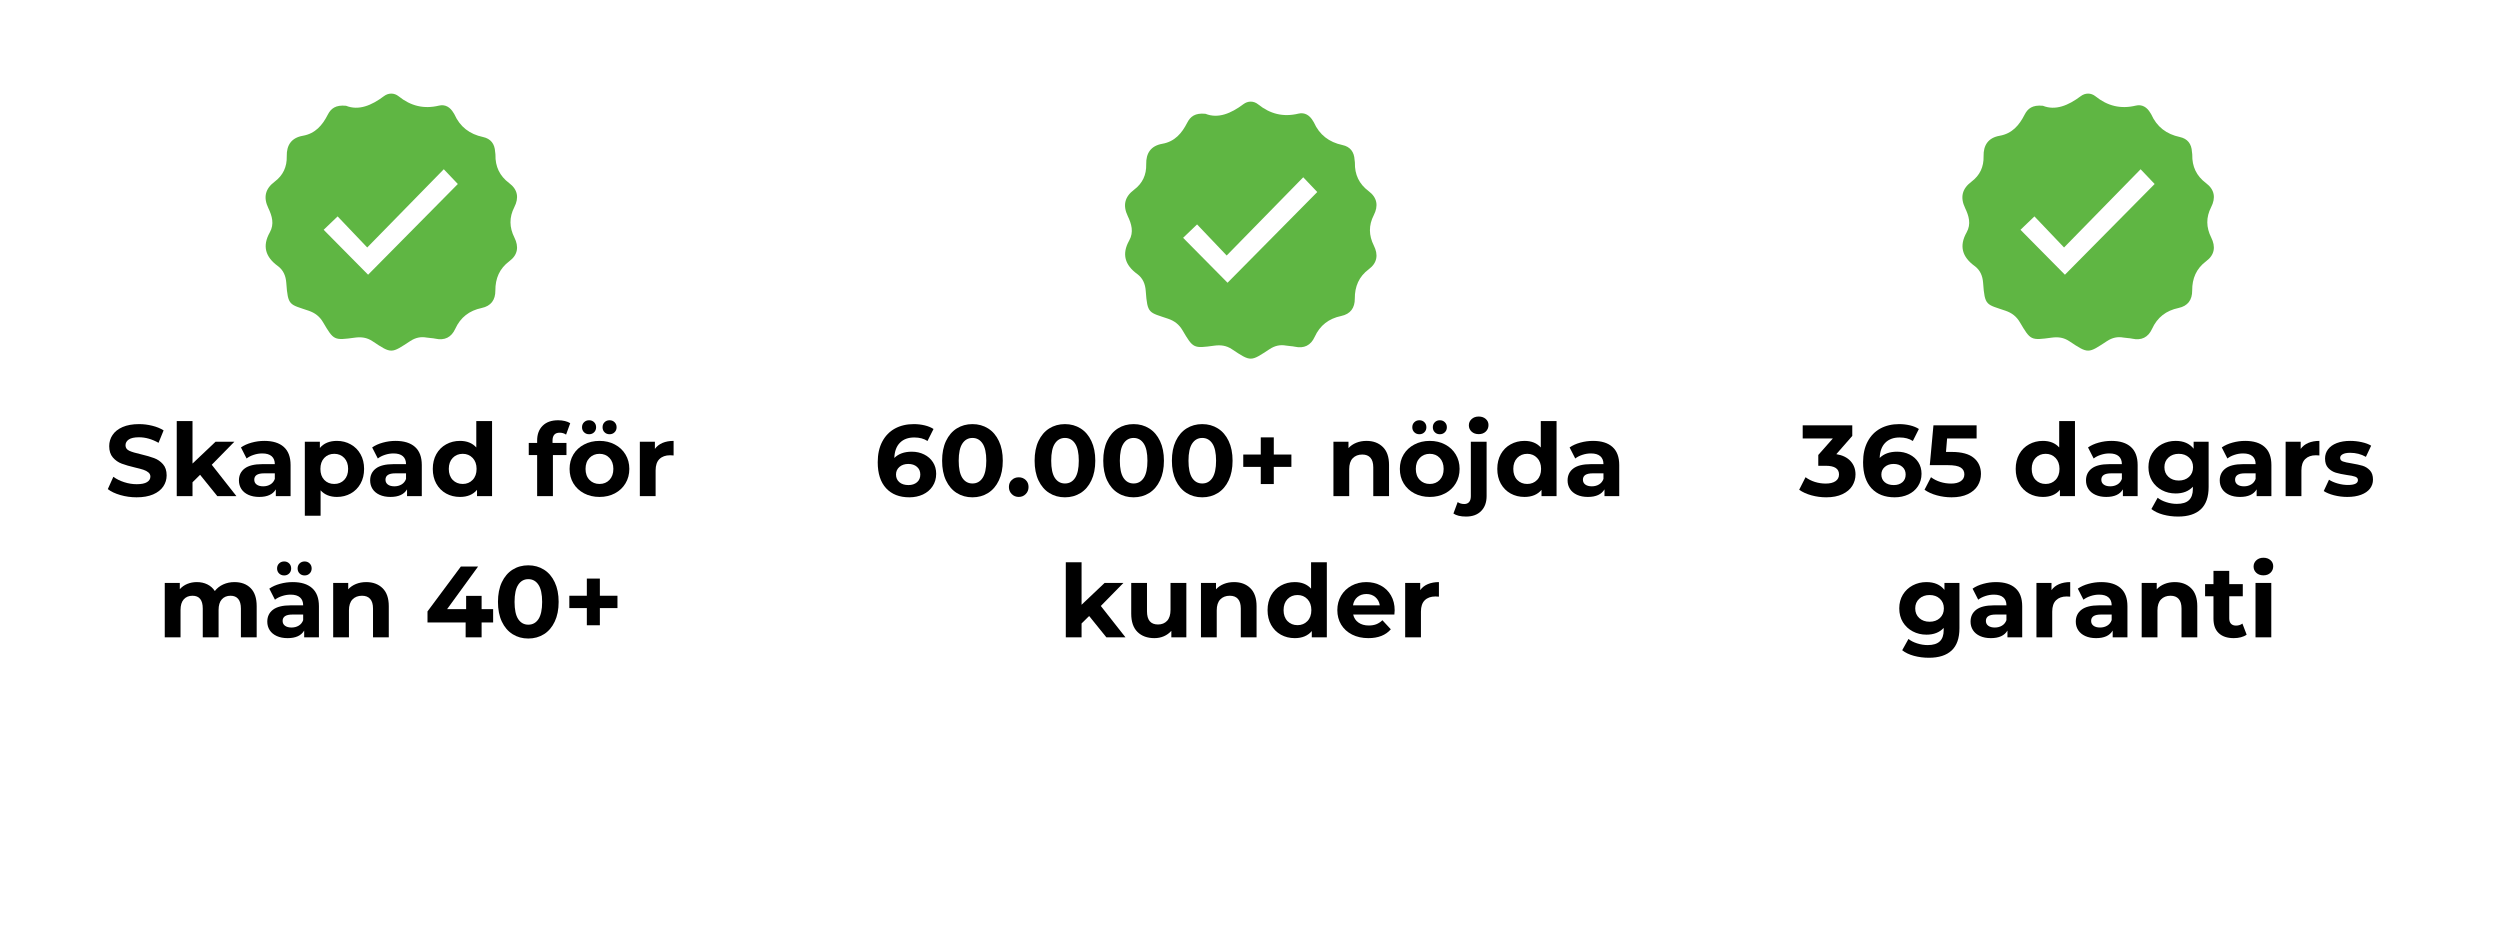 <svg xmlns="http://www.w3.org/2000/svg" xmlns:xlink="http://www.w3.org/1999/xlink" width="1080" zoomAndPan="magnify" viewBox="0 0 810 300" height="400" preserveAspectRatio="xMidYMid meet" version="1.0"><defs><g/><clipPath id="7f6a39cb08"><path d="M 364 32.598 L 446 32.598 L 446 117 L 364 117 Z M 364 32.598 " clip-rule="nonzero"/></clipPath><clipPath id="a9b9c403dc"><path d="M 635 30 L 717.941 30 L 717.941 114 L 635 114 Z M 635 30 " clip-rule="nonzero"/></clipPath></defs><g clip-path="url(#7f6a39cb08)"><path fill="#5fb643" d="M 390.59 36.871 C 394.645 38.512 398.855 36.773 402.859 33.754 C 404.312 32.656 406.176 32.637 407.609 33.789 C 411.523 36.934 415.781 38.004 420.707 36.812 C 422.715 36.328 424.348 37.352 425.395 39.168 C 425.488 39.328 425.617 39.473 425.691 39.645 C 427.504 43.703 430.621 46.07 434.949 46.992 C 437.469 47.527 438.754 49.227 438.883 51.797 C 438.898 52.109 438.996 52.418 438.988 52.727 C 438.898 56.555 440.352 59.621 443.43 61.922 C 446.242 64.023 446.637 66.711 445.102 69.715 C 443.406 73.031 443.473 76.266 445.125 79.57 C 446.594 82.504 446.262 85.168 443.504 87.215 C 440.289 89.605 438.938 92.816 438.957 96.758 C 438.973 99.75 437.566 101.75 434.523 102.387 C 430.539 103.223 427.664 105.402 425.949 109.164 C 424.699 111.898 422.516 113 419.5 112.328 C 418.59 112.125 417.633 112.145 416.711 111.973 C 414.77 111.617 413.059 112.004 411.379 113.102 C 405.215 117.133 405.402 117.324 399.129 113.137 C 397.328 111.938 395.5 111.715 393.43 111.996 C 386.664 112.914 386.609 112.91 383.137 107.02 C 382.016 105.121 380.547 103.984 378.473 103.273 C 372.254 101.141 371.754 101.789 371.219 94.254 C 371.059 91.984 370.27 90.102 368.449 88.773 C 364.469 85.867 363.383 82.328 365.867 77.914 C 367.406 75.184 366.594 72.527 365.398 70.023 C 363.73 66.535 364.391 63.758 367.434 61.477 C 370.184 59.41 371.457 56.66 371.371 53.227 C 371.285 49.609 372.906 47.23 376.582 46.586 C 380.633 45.879 382.918 43.176 384.66 39.758 C 385.676 37.77 387.203 36.523 390.59 36.871 Z M 397.727 91.609 C 407.512 81.715 417.199 71.922 426.797 62.215 C 425.477 60.828 424.031 59.309 422.25 57.438 C 414.051 65.816 405.914 74.133 397.445 82.785 C 394.027 79.195 390.898 75.91 387.852 72.711 C 386.176 74.32 384.703 75.734 383.328 77.051 C 388.117 81.895 392.887 86.719 397.727 91.609 Z M 397.727 91.609 " fill-opacity="1" fill-rule="nonzero"/></g><g fill="#000000" fill-opacity="1"><g transform="translate(283.101, 160.74)"><g><path d="M 12.312 -14.391 C 13.781 -14.391 15.113 -14.094 16.312 -13.5 C 17.52 -12.906 18.473 -12.066 19.172 -10.984 C 19.867 -9.91 20.219 -8.66 20.219 -7.234 C 20.219 -5.711 19.832 -4.367 19.062 -3.203 C 18.301 -2.047 17.258 -1.156 15.938 -0.531 C 14.613 0.082 13.145 0.391 11.531 0.391 C 8.32 0.391 5.812 -0.586 4 -2.547 C 2.188 -4.516 1.281 -7.32 1.281 -10.969 C 1.281 -13.57 1.77 -15.801 2.75 -17.656 C 3.738 -19.52 5.109 -20.93 6.859 -21.891 C 8.617 -22.848 10.656 -23.328 12.969 -23.328 C 14.195 -23.328 15.375 -23.191 16.5 -22.922 C 17.625 -22.648 18.578 -22.258 19.359 -21.75 L 17.406 -17.859 C 16.258 -18.617 14.828 -19 13.109 -19 C 11.16 -19 9.617 -18.43 8.484 -17.297 C 7.348 -16.16 6.738 -14.516 6.656 -12.359 C 8.008 -13.711 9.895 -14.391 12.312 -14.391 Z M 11.234 -3.578 C 12.367 -3.578 13.289 -3.879 14 -4.484 C 14.719 -5.098 15.078 -5.93 15.078 -6.984 C 15.078 -8.023 14.719 -8.859 14 -9.484 C 13.289 -10.109 12.348 -10.422 11.172 -10.422 C 10.016 -10.422 9.062 -10.098 8.312 -9.453 C 7.57 -8.805 7.203 -7.984 7.203 -6.984 C 7.203 -5.973 7.562 -5.148 8.281 -4.516 C 9.008 -3.891 9.992 -3.578 11.234 -3.578 Z M 11.234 -3.578 "/></g></g></g><g fill="#000000" fill-opacity="1"><g transform="translate(303.965, 160.74)"><g><path d="M 11.109 0.391 C 9.203 0.391 7.504 -0.078 6.016 -1.016 C 4.535 -1.953 3.375 -3.312 2.531 -5.094 C 1.695 -6.875 1.281 -9 1.281 -11.469 C 1.281 -13.938 1.695 -16.062 2.531 -17.844 C 3.375 -19.625 4.535 -20.984 6.016 -21.922 C 7.504 -22.859 9.203 -23.328 11.109 -23.328 C 13.004 -23.328 14.695 -22.859 16.188 -21.922 C 17.676 -20.984 18.836 -19.625 19.672 -17.844 C 20.516 -16.062 20.938 -13.938 20.938 -11.469 C 20.938 -9 20.516 -6.875 19.672 -5.094 C 18.836 -3.312 17.676 -1.953 16.188 -1.016 C 14.695 -0.078 13.004 0.391 11.109 0.391 Z M 11.109 -4.094 C 12.504 -4.094 13.598 -4.691 14.391 -5.891 C 15.191 -7.098 15.594 -8.957 15.594 -11.469 C 15.594 -13.977 15.191 -15.832 14.391 -17.031 C 13.598 -18.238 12.504 -18.844 11.109 -18.844 C 9.734 -18.844 8.645 -18.238 7.844 -17.031 C 7.051 -15.832 6.656 -13.977 6.656 -11.469 C 6.656 -8.957 7.051 -7.098 7.844 -5.891 C 8.645 -4.691 9.734 -4.094 11.109 -4.094 Z M 11.109 -4.094 "/></g></g></g><g fill="#000000" fill-opacity="1"><g transform="translate(325.779, 160.74)"><g><path d="M 4.297 0.266 C 3.398 0.266 2.645 -0.039 2.031 -0.656 C 1.414 -1.27 1.109 -2.035 1.109 -2.953 C 1.109 -3.891 1.414 -4.645 2.031 -5.219 C 2.645 -5.801 3.398 -6.094 4.297 -6.094 C 5.191 -6.094 5.941 -5.801 6.547 -5.219 C 7.16 -4.645 7.469 -3.891 7.469 -2.953 C 7.469 -2.035 7.16 -1.27 6.547 -0.656 C 5.941 -0.039 5.191 0.266 4.297 0.266 Z M 4.297 0.266 "/></g></g></g><g fill="#000000" fill-opacity="1"><g transform="translate(333.935, 160.74)"><g><path d="M 11.109 0.391 C 9.203 0.391 7.504 -0.078 6.016 -1.016 C 4.535 -1.953 3.375 -3.312 2.531 -5.094 C 1.695 -6.875 1.281 -9 1.281 -11.469 C 1.281 -13.938 1.695 -16.062 2.531 -17.844 C 3.375 -19.625 4.535 -20.984 6.016 -21.922 C 7.504 -22.859 9.203 -23.328 11.109 -23.328 C 13.004 -23.328 14.695 -22.859 16.188 -21.922 C 17.676 -20.984 18.836 -19.625 19.672 -17.844 C 20.516 -16.062 20.938 -13.938 20.938 -11.469 C 20.938 -9 20.516 -6.875 19.672 -5.094 C 18.836 -3.312 17.676 -1.953 16.188 -1.016 C 14.695 -0.078 13.004 0.391 11.109 0.391 Z M 11.109 -4.094 C 12.504 -4.094 13.598 -4.691 14.391 -5.891 C 15.191 -7.098 15.594 -8.957 15.594 -11.469 C 15.594 -13.977 15.191 -15.832 14.391 -17.031 C 13.598 -18.238 12.504 -18.844 11.109 -18.844 C 9.734 -18.844 8.645 -18.238 7.844 -17.031 C 7.051 -15.832 6.656 -13.977 6.656 -11.469 C 6.656 -8.957 7.051 -7.098 7.844 -5.891 C 8.645 -4.691 9.734 -4.094 11.109 -4.094 Z M 11.109 -4.094 "/></g></g></g><g fill="#000000" fill-opacity="1"><g transform="translate(356.175, 160.74)"><g><path d="M 11.109 0.391 C 9.203 0.391 7.504 -0.078 6.016 -1.016 C 4.535 -1.953 3.375 -3.312 2.531 -5.094 C 1.695 -6.875 1.281 -9 1.281 -11.469 C 1.281 -13.938 1.695 -16.062 2.531 -17.844 C 3.375 -19.625 4.535 -20.984 6.016 -21.922 C 7.504 -22.859 9.203 -23.328 11.109 -23.328 C 13.004 -23.328 14.695 -22.859 16.188 -21.922 C 17.676 -20.984 18.836 -19.625 19.672 -17.844 C 20.516 -16.062 20.938 -13.938 20.938 -11.469 C 20.938 -9 20.516 -6.875 19.672 -5.094 C 18.836 -3.312 17.676 -1.953 16.188 -1.016 C 14.695 -0.078 13.004 0.391 11.109 0.391 Z M 11.109 -4.094 C 12.504 -4.094 13.598 -4.691 14.391 -5.891 C 15.191 -7.098 15.594 -8.957 15.594 -11.469 C 15.594 -13.977 15.191 -15.832 14.391 -17.031 C 13.598 -18.238 12.504 -18.844 11.109 -18.844 C 9.734 -18.844 8.645 -18.238 7.844 -17.031 C 7.051 -15.832 6.656 -13.977 6.656 -11.469 C 6.656 -8.957 7.051 -7.098 7.844 -5.891 C 8.645 -4.691 9.734 -4.094 11.109 -4.094 Z M 11.109 -4.094 "/></g></g></g><g fill="#000000" fill-opacity="1"><g transform="translate(378.415, 160.74)"><g><path d="M 11.109 0.391 C 9.203 0.391 7.504 -0.078 6.016 -1.016 C 4.535 -1.953 3.375 -3.312 2.531 -5.094 C 1.695 -6.875 1.281 -9 1.281 -11.469 C 1.281 -13.938 1.695 -16.062 2.531 -17.844 C 3.375 -19.625 4.535 -20.984 6.016 -21.922 C 7.504 -22.859 9.203 -23.328 11.109 -23.328 C 13.004 -23.328 14.695 -22.859 16.188 -21.922 C 17.676 -20.984 18.836 -19.625 19.672 -17.844 C 20.516 -16.062 20.938 -13.938 20.938 -11.469 C 20.938 -9 20.516 -6.875 19.672 -5.094 C 18.836 -3.312 17.676 -1.953 16.188 -1.016 C 14.695 -0.078 13.004 0.391 11.109 0.391 Z M 11.109 -4.094 C 12.504 -4.094 13.598 -4.691 14.391 -5.891 C 15.191 -7.098 15.594 -8.957 15.594 -11.469 C 15.594 -13.977 15.191 -15.832 14.391 -17.031 C 13.598 -18.238 12.504 -18.844 11.109 -18.844 C 9.734 -18.844 8.645 -18.238 7.844 -17.031 C 7.051 -15.832 6.656 -13.977 6.656 -11.469 C 6.656 -8.957 7.051 -7.098 7.844 -5.891 C 8.645 -4.691 9.734 -4.094 11.109 -4.094 Z M 11.109 -4.094 "/></g></g></g><g fill="#000000" fill-opacity="1"><g transform="translate(400.786, 160.74)"><g><path d="M 17.625 -9.469 L 11.922 -9.469 L 11.922 -3.906 L 7.703 -3.906 L 7.703 -9.469 L 2.031 -9.469 L 2.031 -13.469 L 7.703 -13.469 L 7.703 -19.031 L 11.922 -19.031 L 11.922 -13.469 L 17.625 -13.469 Z M 17.625 -9.469 "/></g></g></g><g fill="#000000" fill-opacity="1"><g transform="translate(420.405, 160.74)"><g/></g></g><g fill="#000000" fill-opacity="1"><g transform="translate(429.674, 160.74)"><g><path d="M 13.078 -17.891 C 15.254 -17.891 17.016 -17.234 18.359 -15.922 C 19.703 -14.609 20.375 -12.664 20.375 -10.094 L 20.375 0 L 15.266 0 L 15.266 -9.312 C 15.266 -10.707 14.957 -11.75 14.344 -12.438 C 13.738 -13.125 12.859 -13.469 11.703 -13.469 C 10.41 -13.469 9.379 -13.066 8.609 -12.266 C 7.848 -11.473 7.469 -10.289 7.469 -8.719 L 7.469 0 L 2.359 0 L 2.359 -17.625 L 7.234 -17.625 L 7.234 -15.562 C 7.91 -16.301 8.75 -16.875 9.75 -17.281 C 10.758 -17.688 11.867 -17.891 13.078 -17.891 Z M 13.078 -17.891 "/></g></g></g><g fill="#000000" fill-opacity="1"><g transform="translate(452.504, 160.74)"><g><path d="M 10.75 0.266 C 8.895 0.266 7.227 -0.117 5.75 -0.891 C 4.27 -1.672 3.113 -2.75 2.281 -4.125 C 1.457 -5.5 1.047 -7.062 1.047 -8.812 C 1.047 -10.562 1.457 -12.125 2.281 -13.5 C 3.113 -14.875 4.27 -15.945 5.75 -16.719 C 7.227 -17.5 8.895 -17.891 10.75 -17.891 C 12.602 -17.891 14.258 -17.5 15.719 -16.719 C 17.188 -15.945 18.332 -14.875 19.156 -13.5 C 19.988 -12.125 20.406 -10.562 20.406 -8.812 C 20.406 -7.062 19.988 -5.5 19.156 -4.125 C 18.332 -2.75 17.188 -1.672 15.719 -0.891 C 14.258 -0.117 12.602 0.266 10.75 0.266 Z M 10.75 -3.938 C 12.062 -3.938 13.133 -4.375 13.969 -5.25 C 14.812 -6.133 15.234 -7.32 15.234 -8.812 C 15.234 -10.301 14.812 -11.488 13.969 -12.375 C 13.133 -13.258 12.062 -13.703 10.75 -13.703 C 9.438 -13.703 8.352 -13.258 7.5 -12.375 C 6.645 -11.488 6.219 -10.301 6.219 -8.812 C 6.219 -7.32 6.645 -6.133 7.5 -5.25 C 8.352 -4.375 9.438 -3.938 10.75 -3.938 Z M 7.375 -20.047 C 6.719 -20.047 6.172 -20.258 5.734 -20.688 C 5.297 -21.113 5.078 -21.656 5.078 -22.312 C 5.078 -22.969 5.297 -23.508 5.734 -23.938 C 6.172 -24.363 6.719 -24.578 7.375 -24.578 C 8.031 -24.578 8.57 -24.363 9 -23.938 C 9.426 -23.508 9.641 -22.969 9.641 -22.312 C 9.641 -21.656 9.426 -21.113 9 -20.688 C 8.57 -20.258 8.031 -20.047 7.375 -20.047 Z M 14 -20.047 C 13.344 -20.047 12.801 -20.258 12.375 -20.688 C 11.945 -21.113 11.734 -21.656 11.734 -22.312 C 11.734 -22.969 11.945 -23.508 12.375 -23.938 C 12.801 -24.363 13.344 -24.578 14 -24.578 C 14.656 -24.578 15.195 -24.363 15.625 -23.938 C 16.062 -23.508 16.281 -22.969 16.281 -22.312 C 16.281 -21.656 16.062 -21.113 15.625 -20.688 C 15.195 -20.258 14.656 -20.047 14 -20.047 Z M 14 -20.047 "/></g></g></g><g fill="#000000" fill-opacity="1"><g transform="translate(473.958, 160.74)"><g><path d="M 1.047 6.625 C -0.742 6.625 -2.109 6.297 -3.047 5.641 L -1.672 1.938 C -1.078 2.352 -0.359 2.562 0.484 2.562 C 1.141 2.562 1.656 2.348 2.031 1.922 C 2.406 1.492 2.594 0.852 2.594 0 L 2.594 -17.625 L 7.703 -17.625 L 7.703 -0.031 C 7.703 2.02 7.113 3.641 5.938 4.828 C 4.77 6.023 3.141 6.625 1.047 6.625 Z M 5.141 -20.078 C 4.203 -20.078 3.438 -20.348 2.844 -20.891 C 2.25 -21.441 1.953 -22.125 1.953 -22.938 C 1.953 -23.738 2.25 -24.41 2.844 -24.953 C 3.438 -25.504 4.203 -25.781 5.141 -25.781 C 6.078 -25.781 6.836 -25.52 7.422 -25 C 8.016 -24.477 8.312 -23.82 8.312 -23.031 C 8.312 -22.176 8.016 -21.469 7.422 -20.906 C 6.836 -20.352 6.078 -20.078 5.141 -20.078 Z M 5.141 -20.078 "/></g></g></g><g fill="#000000" fill-opacity="1"><g transform="translate(484.013, 160.74)"><g><path d="M 20.312 -24.312 L 20.312 0 L 15.438 0 L 15.438 -2.031 C 14.164 -0.5 12.328 0.266 9.922 0.266 C 8.266 0.266 6.766 -0.102 5.422 -0.844 C 4.078 -1.594 3.02 -2.656 2.25 -4.031 C 1.488 -5.406 1.109 -7 1.109 -8.812 C 1.109 -10.625 1.488 -12.219 2.25 -13.594 C 3.02 -14.969 4.078 -16.023 5.422 -16.766 C 6.766 -17.516 8.266 -17.891 9.922 -17.891 C 12.172 -17.891 13.93 -17.18 15.203 -15.766 L 15.203 -24.312 Z M 10.812 -3.938 C 12.102 -3.938 13.172 -4.375 14.016 -5.25 C 14.867 -6.133 15.297 -7.32 15.297 -8.812 C 15.297 -10.301 14.867 -11.488 14.016 -12.375 C 13.172 -13.258 12.102 -13.703 10.812 -13.703 C 9.5 -13.703 8.414 -13.258 7.562 -12.375 C 6.719 -11.488 6.297 -10.301 6.297 -8.812 C 6.297 -7.32 6.719 -6.133 7.562 -5.25 C 8.414 -4.375 9.5 -3.938 10.812 -3.938 Z M 10.812 -3.938 "/></g></g></g><g fill="#000000" fill-opacity="1"><g transform="translate(506.679, 160.74)"><g><path d="M 9.469 -17.891 C 12.195 -17.891 14.289 -17.238 15.75 -15.938 C 17.219 -14.633 17.953 -12.676 17.953 -10.062 L 17.953 0 L 13.172 0 L 13.172 -2.188 C 12.211 -0.551 10.422 0.266 7.797 0.266 C 6.441 0.266 5.266 0.035 4.266 -0.422 C 3.273 -0.879 2.52 -1.508 2 -2.312 C 1.477 -3.125 1.219 -4.047 1.219 -5.078 C 1.219 -6.711 1.832 -8 3.062 -8.938 C 4.301 -9.883 6.207 -10.359 8.781 -10.359 L 12.844 -10.359 C 12.844 -11.473 12.504 -12.328 11.828 -12.922 C 11.148 -13.523 10.133 -13.828 8.781 -13.828 C 7.844 -13.828 6.922 -13.676 6.016 -13.375 C 5.109 -13.082 4.336 -12.688 3.703 -12.188 L 1.875 -15.766 C 2.832 -16.441 3.984 -16.961 5.328 -17.328 C 6.672 -17.703 8.051 -17.891 9.469 -17.891 Z M 9.078 -3.172 C 9.953 -3.172 10.727 -3.375 11.406 -3.781 C 12.082 -4.188 12.562 -4.781 12.844 -5.562 L 12.844 -7.375 L 9.344 -7.375 C 7.238 -7.375 6.188 -6.688 6.188 -5.312 C 6.188 -4.656 6.441 -4.133 6.953 -3.75 C 7.473 -3.363 8.18 -3.172 9.078 -3.172 Z M 9.078 -3.172 "/></g></g></g><g fill="#000000" fill-opacity="1"><g transform="translate(342.96, 206.49)"><g><path d="M 9.922 -6.906 L 7.469 -4.484 L 7.469 0 L 2.359 0 L 2.359 -24.312 L 7.469 -24.312 L 7.469 -10.547 L 14.938 -17.625 L 21.031 -17.625 L 13.703 -10.156 L 21.688 0 L 15.5 0 Z M 9.922 -6.906 "/></g></g></g><g fill="#000000" fill-opacity="1"><g transform="translate(364.25, 206.49)"><g><path d="M 20.125 -17.625 L 20.125 0 L 15.266 0 L 15.266 -2.094 C 14.586 -1.332 13.781 -0.75 12.844 -0.344 C 11.906 0.062 10.891 0.266 9.797 0.266 C 7.484 0.266 5.648 -0.398 4.297 -1.734 C 2.941 -3.066 2.266 -5.047 2.266 -7.672 L 2.266 -17.625 L 7.375 -17.625 L 7.375 -8.422 C 7.375 -5.578 8.562 -4.156 10.938 -4.156 C 12.164 -4.156 13.148 -4.551 13.891 -5.344 C 14.629 -6.145 15 -7.332 15 -8.906 L 15 -17.625 Z M 20.125 -17.625 "/></g></g></g><g fill="#000000" fill-opacity="1"><g transform="translate(386.752, 206.49)"><g><path d="M 13.078 -17.891 C 15.254 -17.891 17.016 -17.234 18.359 -15.922 C 19.703 -14.609 20.375 -12.664 20.375 -10.094 L 20.375 0 L 15.266 0 L 15.266 -9.312 C 15.266 -10.707 14.957 -11.75 14.344 -12.438 C 13.738 -13.125 12.859 -13.469 11.703 -13.469 C 10.41 -13.469 9.379 -13.066 8.609 -12.266 C 7.848 -11.473 7.469 -10.289 7.469 -8.719 L 7.469 0 L 2.359 0 L 2.359 -17.625 L 7.234 -17.625 L 7.234 -15.562 C 7.91 -16.301 8.75 -16.875 9.75 -17.281 C 10.758 -17.688 11.867 -17.891 13.078 -17.891 Z M 13.078 -17.891 "/></g></g></g><g fill="#000000" fill-opacity="1"><g transform="translate(409.582, 206.49)"><g><path d="M 20.312 -24.312 L 20.312 0 L 15.438 0 L 15.438 -2.031 C 14.164 -0.5 12.328 0.266 9.922 0.266 C 8.266 0.266 6.766 -0.102 5.422 -0.844 C 4.078 -1.594 3.02 -2.656 2.25 -4.031 C 1.488 -5.406 1.109 -7 1.109 -8.812 C 1.109 -10.625 1.488 -12.219 2.25 -13.594 C 3.02 -14.969 4.078 -16.023 5.422 -16.766 C 6.766 -17.516 8.266 -17.891 9.922 -17.891 C 12.172 -17.891 13.93 -17.18 15.203 -15.766 L 15.203 -24.312 Z M 10.812 -3.938 C 12.102 -3.938 13.172 -4.375 14.016 -5.25 C 14.867 -6.133 15.297 -7.32 15.297 -8.812 C 15.297 -10.301 14.867 -11.488 14.016 -12.375 C 13.172 -13.258 12.102 -13.703 10.812 -13.703 C 9.5 -13.703 8.414 -13.258 7.562 -12.375 C 6.719 -11.488 6.297 -10.301 6.297 -8.812 C 6.297 -7.32 6.719 -6.133 7.562 -5.25 C 8.414 -4.375 9.5 -3.938 10.812 -3.938 Z M 10.812 -3.938 "/></g></g></g><g fill="#000000" fill-opacity="1"><g transform="translate(432.247, 206.49)"><g><path d="M 19.625 -8.75 C 19.625 -8.688 19.594 -8.227 19.531 -7.375 L 6.188 -7.375 C 6.426 -6.281 6.992 -5.414 7.891 -4.781 C 8.785 -4.145 9.898 -3.828 11.234 -3.828 C 12.148 -3.828 12.961 -3.961 13.672 -4.234 C 14.391 -4.516 15.051 -4.945 15.656 -5.531 L 18.375 -2.594 C 16.719 -0.688 14.297 0.266 11.109 0.266 C 9.117 0.266 7.359 -0.117 5.828 -0.891 C 4.297 -1.672 3.113 -2.75 2.281 -4.125 C 1.457 -5.5 1.047 -7.062 1.047 -8.812 C 1.047 -10.539 1.453 -12.098 2.266 -13.484 C 3.086 -14.867 4.211 -15.945 5.641 -16.719 C 7.078 -17.5 8.68 -17.891 10.453 -17.891 C 12.18 -17.891 13.742 -17.516 15.141 -16.766 C 16.535 -16.023 17.629 -14.961 18.422 -13.578 C 19.223 -12.191 19.625 -10.582 19.625 -8.75 Z M 10.484 -14.031 C 9.328 -14.031 8.352 -13.703 7.562 -13.047 C 6.781 -12.391 6.301 -11.492 6.125 -10.359 L 14.812 -10.359 C 14.633 -11.473 14.148 -12.363 13.359 -13.031 C 12.578 -13.695 11.617 -14.031 10.484 -14.031 Z M 10.484 -14.031 "/></g></g></g><g fill="#000000" fill-opacity="1"><g transform="translate(452.915, 206.49)"><g><path d="M 7.234 -15.297 C 7.848 -16.148 8.672 -16.797 9.703 -17.234 C 10.742 -17.672 11.941 -17.891 13.297 -17.891 L 13.297 -13.172 C 12.734 -13.211 12.352 -13.234 12.156 -13.234 C 10.688 -13.234 9.535 -12.82 8.703 -12 C 7.879 -11.188 7.469 -9.961 7.469 -8.328 L 7.469 0 L 2.359 0 L 2.359 -17.625 L 7.234 -17.625 Z M 7.234 -15.297 "/></g></g></g><g clip-path="url(#a9b9c403dc)"><path fill="#5fb643" d="M 661.898 34.27 C 665.953 35.914 670.168 34.172 674.168 31.152 C 675.621 30.055 677.484 30.039 678.918 31.188 C 682.832 34.336 687.09 35.406 692.016 34.215 C 694.023 33.73 695.656 34.754 696.703 36.566 C 696.797 36.73 696.926 36.875 697 37.043 C 698.812 41.102 701.93 43.469 706.258 44.391 C 708.777 44.93 710.062 46.625 710.191 49.199 C 710.207 49.508 710.305 49.816 710.297 50.129 C 710.207 53.953 711.66 57.023 714.742 59.324 C 717.551 61.426 717.945 64.113 716.41 67.117 C 714.715 70.434 714.781 73.664 716.438 76.969 C 717.902 79.906 717.57 82.566 714.812 84.617 C 711.598 87.008 710.246 90.219 710.266 94.156 C 710.281 97.152 708.875 99.148 705.832 99.789 C 701.848 100.625 698.977 102.801 697.258 106.566 C 696.008 109.301 693.824 110.398 690.809 109.727 C 689.898 109.523 688.941 109.543 688.02 109.375 C 686.078 109.016 684.367 109.406 682.688 110.504 C 676.523 114.531 676.711 114.723 670.438 110.539 C 668.637 109.34 666.812 109.117 664.742 109.398 C 657.973 110.316 657.918 110.309 654.445 104.418 C 653.324 102.523 651.855 101.387 649.781 100.676 C 643.562 98.543 643.062 99.188 642.527 91.656 C 642.367 89.383 641.578 87.5 639.758 86.172 C 635.777 83.266 634.691 79.727 637.176 75.312 C 638.715 72.586 637.902 69.93 636.707 67.426 C 635.039 63.938 635.699 61.16 638.742 58.875 C 641.492 56.809 642.766 54.062 642.68 50.625 C 642.594 47.012 644.215 44.629 647.891 43.988 C 651.941 43.277 654.227 40.578 655.969 37.16 C 656.984 35.168 658.512 33.926 661.898 34.27 Z M 669.035 89.008 C 678.82 79.113 688.508 69.32 698.109 59.617 C 696.785 58.227 695.34 56.707 693.559 54.836 C 685.359 63.215 677.223 71.531 668.754 80.184 C 665.336 76.598 662.207 73.312 659.16 70.113 C 657.484 71.719 656.012 73.137 654.637 74.453 C 659.426 79.293 664.199 84.117 669.035 89.008 Z M 669.035 89.008 " fill-opacity="1" fill-rule="nonzero"/></g><g fill="#000000" fill-opacity="1"><g transform="translate(582.966, 160.74)"><g><path d="M 12 -13.594 C 14 -13.27 15.535 -12.52 16.609 -11.344 C 17.68 -10.176 18.219 -8.734 18.219 -7.016 C 18.219 -5.68 17.867 -4.453 17.172 -3.328 C 16.473 -2.203 15.406 -1.301 13.969 -0.625 C 12.539 0.051 10.789 0.391 8.719 0.391 C 7.102 0.391 5.516 0.176 3.953 -0.25 C 2.391 -0.676 1.062 -1.281 -0.031 -2.062 L 2.031 -6.125 C 2.906 -5.469 3.914 -4.957 5.062 -4.594 C 6.207 -4.238 7.379 -4.062 8.578 -4.062 C 9.91 -4.062 10.957 -4.316 11.719 -4.828 C 12.488 -5.348 12.875 -6.078 12.875 -7.016 C 12.875 -8.891 11.441 -9.828 8.578 -9.828 L 6.156 -9.828 L 6.156 -13.328 L 10.875 -18.672 L 1.109 -18.672 L 1.109 -22.938 L 17.172 -22.938 L 17.172 -19.5 Z M 12 -13.594 "/></g></g></g><g fill="#000000" fill-opacity="1"><g transform="translate(602.356, 160.74)"><g><path d="M 12.312 -14.391 C 13.781 -14.391 15.113 -14.094 16.312 -13.5 C 17.52 -12.906 18.473 -12.066 19.172 -10.984 C 19.867 -9.91 20.219 -8.66 20.219 -7.234 C 20.219 -5.711 19.832 -4.367 19.062 -3.203 C 18.301 -2.047 17.258 -1.156 15.938 -0.531 C 14.613 0.082 13.145 0.391 11.531 0.391 C 8.32 0.391 5.812 -0.586 4 -2.547 C 2.188 -4.516 1.281 -7.32 1.281 -10.969 C 1.281 -13.57 1.77 -15.801 2.75 -17.656 C 3.738 -19.52 5.109 -20.93 6.859 -21.891 C 8.617 -22.848 10.656 -23.328 12.969 -23.328 C 14.195 -23.328 15.375 -23.191 16.5 -22.922 C 17.625 -22.648 18.578 -22.258 19.359 -21.75 L 17.406 -17.859 C 16.258 -18.617 14.828 -19 13.109 -19 C 11.16 -19 9.617 -18.43 8.484 -17.297 C 7.348 -16.16 6.738 -14.516 6.656 -12.359 C 8.008 -13.711 9.895 -14.391 12.312 -14.391 Z M 11.234 -3.578 C 12.367 -3.578 13.289 -3.879 14 -4.484 C 14.719 -5.098 15.078 -5.93 15.078 -6.984 C 15.078 -8.023 14.719 -8.859 14 -9.484 C 13.289 -10.109 12.348 -10.422 11.172 -10.422 C 10.016 -10.422 9.062 -10.098 8.312 -9.453 C 7.57 -8.805 7.203 -7.984 7.203 -6.984 C 7.203 -5.973 7.562 -5.148 8.281 -4.516 C 9.008 -3.891 9.992 -3.578 11.234 -3.578 Z M 11.234 -3.578 "/></g></g></g><g fill="#000000" fill-opacity="1"><g transform="translate(623.22, 160.74)"><g><path d="M 9.141 -14.312 C 12.367 -14.312 14.754 -13.664 16.297 -12.375 C 17.836 -11.094 18.609 -9.367 18.609 -7.203 C 18.609 -5.805 18.258 -4.535 17.562 -3.391 C 16.863 -2.242 15.797 -1.328 14.359 -0.641 C 12.93 0.047 11.172 0.391 9.078 0.391 C 7.461 0.391 5.875 0.176 4.312 -0.25 C 2.75 -0.676 1.422 -1.281 0.328 -2.062 L 2.422 -6.125 C 3.297 -5.469 4.301 -4.957 5.438 -4.594 C 6.57 -4.238 7.738 -4.062 8.938 -4.062 C 10.27 -4.062 11.316 -4.32 12.078 -4.844 C 12.848 -5.375 13.234 -6.109 13.234 -7.047 C 13.234 -8.023 12.832 -8.766 12.031 -9.266 C 11.238 -9.773 9.859 -10.031 7.891 -10.031 L 2.031 -10.031 L 3.219 -22.938 L 17.203 -22.938 L 17.203 -18.672 L 7.641 -18.672 L 7.281 -14.312 Z M 9.141 -14.312 "/></g></g></g><g fill="#000000" fill-opacity="1"><g transform="translate(642.709, 160.74)"><g/></g></g><g fill="#000000" fill-opacity="1"><g transform="translate(651.978, 160.74)"><g><path d="M 20.312 -24.312 L 20.312 0 L 15.438 0 L 15.438 -2.031 C 14.164 -0.5 12.328 0.266 9.922 0.266 C 8.266 0.266 6.766 -0.102 5.422 -0.844 C 4.078 -1.594 3.02 -2.656 2.25 -4.031 C 1.488 -5.406 1.109 -7 1.109 -8.812 C 1.109 -10.625 1.488 -12.219 2.25 -13.594 C 3.02 -14.969 4.078 -16.023 5.422 -16.766 C 6.766 -17.516 8.266 -17.891 9.922 -17.891 C 12.172 -17.891 13.93 -17.18 15.203 -15.766 L 15.203 -24.312 Z M 10.812 -3.938 C 12.102 -3.938 13.172 -4.375 14.016 -5.25 C 14.867 -6.133 15.297 -7.32 15.297 -8.812 C 15.297 -10.301 14.867 -11.488 14.016 -12.375 C 13.172 -13.258 12.102 -13.703 10.812 -13.703 C 9.5 -13.703 8.414 -13.258 7.562 -12.375 C 6.719 -11.488 6.297 -10.301 6.297 -8.812 C 6.297 -7.32 6.719 -6.133 7.562 -5.25 C 8.414 -4.375 9.5 -3.938 10.812 -3.938 Z M 10.812 -3.938 "/></g></g></g><g fill="#000000" fill-opacity="1"><g transform="translate(674.644, 160.74)"><g><path d="M 9.469 -17.891 C 12.195 -17.891 14.289 -17.238 15.75 -15.938 C 17.219 -14.633 17.953 -12.676 17.953 -10.062 L 17.953 0 L 13.172 0 L 13.172 -2.188 C 12.211 -0.551 10.422 0.266 7.797 0.266 C 6.441 0.266 5.266 0.035 4.266 -0.422 C 3.273 -0.879 2.52 -1.508 2 -2.312 C 1.477 -3.125 1.219 -4.047 1.219 -5.078 C 1.219 -6.711 1.832 -8 3.062 -8.938 C 4.301 -9.883 6.207 -10.359 8.781 -10.359 L 12.844 -10.359 C 12.844 -11.473 12.504 -12.328 11.828 -12.922 C 11.148 -13.523 10.133 -13.828 8.781 -13.828 C 7.844 -13.828 6.922 -13.676 6.016 -13.375 C 5.109 -13.082 4.336 -12.688 3.703 -12.188 L 1.875 -15.766 C 2.832 -16.441 3.984 -16.961 5.328 -17.328 C 6.672 -17.703 8.051 -17.891 9.469 -17.891 Z M 9.078 -3.172 C 9.953 -3.172 10.727 -3.375 11.406 -3.781 C 12.082 -4.188 12.562 -4.781 12.844 -5.562 L 12.844 -7.375 L 9.344 -7.375 C 7.238 -7.375 6.188 -6.688 6.188 -5.312 C 6.188 -4.656 6.441 -4.133 6.953 -3.75 C 7.473 -3.363 8.18 -3.172 9.078 -3.172 Z M 9.078 -3.172 "/></g></g></g><g fill="#000000" fill-opacity="1"><g transform="translate(695.049, 160.74)"><g><path d="M 20.547 -17.625 L 20.547 -2.953 C 20.547 0.285 19.703 2.691 18.016 4.266 C 16.336 5.836 13.883 6.625 10.656 6.625 C 8.945 6.625 7.328 6.414 5.797 6 C 4.266 5.582 3 4.977 2 4.188 L 4.031 0.531 C 4.77 1.133 5.707 1.613 6.844 1.969 C 7.977 2.332 9.113 2.516 10.25 2.516 C 12.02 2.516 13.328 2.113 14.172 1.312 C 15.016 0.52 15.438 -0.68 15.438 -2.297 L 15.438 -3.047 C 14.102 -1.586 12.242 -0.859 9.859 -0.859 C 8.242 -0.859 6.766 -1.211 5.422 -1.922 C 4.078 -2.629 3.008 -3.625 2.219 -4.906 C 1.438 -6.195 1.047 -7.688 1.047 -9.375 C 1.047 -11.051 1.438 -12.535 2.219 -13.828 C 3.008 -15.117 4.078 -16.117 5.422 -16.828 C 6.766 -17.535 8.242 -17.891 9.859 -17.891 C 12.422 -17.891 14.363 -17.047 15.688 -15.359 L 15.688 -17.625 Z M 10.875 -5.047 C 12.227 -5.047 13.336 -5.441 14.203 -6.234 C 15.066 -7.035 15.5 -8.082 15.5 -9.375 C 15.5 -10.656 15.066 -11.695 14.203 -12.5 C 13.336 -13.301 12.227 -13.703 10.875 -13.703 C 9.52 -13.703 8.406 -13.301 7.531 -12.5 C 6.656 -11.695 6.219 -10.656 6.219 -9.375 C 6.219 -8.082 6.656 -7.035 7.531 -6.234 C 8.406 -5.441 9.52 -5.047 10.875 -5.047 Z M 10.875 -5.047 "/></g></g></g><g fill="#000000" fill-opacity="1"><g transform="translate(717.977, 160.74)"><g><path d="M 9.469 -17.891 C 12.195 -17.891 14.289 -17.238 15.75 -15.938 C 17.219 -14.633 17.953 -12.676 17.953 -10.062 L 17.953 0 L 13.172 0 L 13.172 -2.188 C 12.211 -0.551 10.422 0.266 7.797 0.266 C 6.441 0.266 5.266 0.035 4.266 -0.422 C 3.273 -0.879 2.52 -1.508 2 -2.312 C 1.477 -3.125 1.219 -4.047 1.219 -5.078 C 1.219 -6.711 1.832 -8 3.062 -8.938 C 4.301 -9.883 6.207 -10.359 8.781 -10.359 L 12.844 -10.359 C 12.844 -11.473 12.504 -12.328 11.828 -12.922 C 11.148 -13.523 10.133 -13.828 8.781 -13.828 C 7.844 -13.828 6.922 -13.676 6.016 -13.375 C 5.109 -13.082 4.336 -12.688 3.703 -12.188 L 1.875 -15.766 C 2.832 -16.441 3.984 -16.961 5.328 -17.328 C 6.672 -17.703 8.051 -17.891 9.469 -17.891 Z M 9.078 -3.172 C 9.953 -3.172 10.727 -3.375 11.406 -3.781 C 12.082 -4.188 12.562 -4.781 12.844 -5.562 L 12.844 -7.375 L 9.344 -7.375 C 7.238 -7.375 6.188 -6.688 6.188 -5.312 C 6.188 -4.656 6.441 -4.133 6.953 -3.75 C 7.473 -3.363 8.18 -3.172 9.078 -3.172 Z M 9.078 -3.172 "/></g></g></g><g fill="#000000" fill-opacity="1"><g transform="translate(738.186, 160.74)"><g><path d="M 7.234 -15.297 C 7.848 -16.148 8.672 -16.797 9.703 -17.234 C 10.742 -17.672 11.941 -17.891 13.297 -17.891 L 13.297 -13.172 C 12.734 -13.211 12.352 -13.234 12.156 -13.234 C 10.688 -13.234 9.535 -12.82 8.703 -12 C 7.879 -11.188 7.469 -9.961 7.469 -8.328 L 7.469 0 L 2.359 0 L 2.359 -17.625 L 7.234 -17.625 Z M 7.234 -15.297 "/></g></g></g><g fill="#000000" fill-opacity="1"><g transform="translate(752.238, 160.74)"><g><path d="M 8.297 0.266 C 6.828 0.266 5.395 0.086 4 -0.266 C 2.602 -0.629 1.488 -1.086 0.656 -1.641 L 2.359 -5.312 C 3.141 -4.801 4.086 -4.391 5.203 -4.078 C 6.316 -3.766 7.41 -3.609 8.484 -3.609 C 10.648 -3.609 11.734 -4.141 11.734 -5.203 C 11.734 -5.711 11.438 -6.078 10.844 -6.297 C 10.25 -6.516 9.344 -6.695 8.125 -6.844 C 6.688 -7.062 5.492 -7.312 4.547 -7.594 C 3.609 -7.883 2.797 -8.391 2.109 -9.109 C 1.422 -9.828 1.078 -10.852 1.078 -12.188 C 1.078 -13.301 1.398 -14.289 2.047 -15.156 C 2.691 -16.02 3.629 -16.691 4.859 -17.172 C 6.098 -17.648 7.555 -17.891 9.234 -17.891 C 10.484 -17.891 11.723 -17.754 12.953 -17.484 C 14.191 -17.211 15.211 -16.832 16.016 -16.344 L 14.312 -12.719 C 12.77 -13.594 11.078 -14.031 9.234 -14.031 C 8.148 -14.031 7.332 -13.875 6.781 -13.562 C 6.238 -13.258 5.969 -12.867 5.969 -12.391 C 5.969 -11.836 6.258 -11.453 6.844 -11.234 C 7.438 -11.016 8.379 -10.805 9.672 -10.609 C 11.109 -10.367 12.285 -10.113 13.203 -9.844 C 14.117 -9.57 14.914 -9.078 15.594 -8.359 C 16.27 -7.641 16.609 -6.633 16.609 -5.344 C 16.609 -4.25 16.281 -3.273 15.625 -2.422 C 14.969 -1.566 14.008 -0.906 12.75 -0.438 C 11.5 0.031 10.016 0.266 8.297 0.266 Z M 8.297 0.266 "/></g></g></g><g fill="#000000" fill-opacity="1"><g transform="translate(614.313, 206.49)"><g><path d="M 20.547 -17.625 L 20.547 -2.953 C 20.547 0.285 19.703 2.691 18.016 4.266 C 16.336 5.836 13.883 6.625 10.656 6.625 C 8.945 6.625 7.328 6.414 5.797 6 C 4.266 5.582 3 4.977 2 4.188 L 4.031 0.531 C 4.77 1.133 5.707 1.613 6.844 1.969 C 7.977 2.332 9.113 2.516 10.25 2.516 C 12.02 2.516 13.328 2.113 14.172 1.312 C 15.016 0.52 15.438 -0.68 15.438 -2.297 L 15.438 -3.047 C 14.102 -1.586 12.242 -0.859 9.859 -0.859 C 8.242 -0.859 6.766 -1.211 5.422 -1.922 C 4.078 -2.629 3.008 -3.625 2.219 -4.906 C 1.438 -6.195 1.047 -7.688 1.047 -9.375 C 1.047 -11.051 1.438 -12.535 2.219 -13.828 C 3.008 -15.117 4.078 -16.117 5.422 -16.828 C 6.766 -17.535 8.242 -17.891 9.859 -17.891 C 12.422 -17.891 14.363 -17.047 15.688 -15.359 L 15.688 -17.625 Z M 10.875 -5.047 C 12.227 -5.047 13.336 -5.441 14.203 -6.234 C 15.066 -7.035 15.5 -8.082 15.5 -9.375 C 15.5 -10.656 15.066 -11.695 14.203 -12.5 C 13.336 -13.301 12.227 -13.703 10.875 -13.703 C 9.52 -13.703 8.406 -13.301 7.531 -12.5 C 6.656 -11.695 6.219 -10.656 6.219 -9.375 C 6.219 -8.082 6.656 -7.035 7.531 -6.234 C 8.406 -5.441 9.52 -5.047 10.875 -5.047 Z M 10.875 -5.047 "/></g></g></g><g fill="#000000" fill-opacity="1"><g transform="translate(637.241, 206.49)"><g><path d="M 9.469 -17.891 C 12.195 -17.891 14.289 -17.238 15.75 -15.938 C 17.219 -14.633 17.953 -12.676 17.953 -10.062 L 17.953 0 L 13.172 0 L 13.172 -2.188 C 12.211 -0.551 10.422 0.266 7.797 0.266 C 6.441 0.266 5.266 0.035 4.266 -0.422 C 3.273 -0.879 2.52 -1.508 2 -2.312 C 1.477 -3.125 1.219 -4.047 1.219 -5.078 C 1.219 -6.711 1.832 -8 3.062 -8.938 C 4.301 -9.883 6.207 -10.359 8.781 -10.359 L 12.844 -10.359 C 12.844 -11.473 12.504 -12.328 11.828 -12.922 C 11.148 -13.523 10.133 -13.828 8.781 -13.828 C 7.844 -13.828 6.922 -13.676 6.016 -13.375 C 5.109 -13.082 4.336 -12.688 3.703 -12.188 L 1.875 -15.766 C 2.832 -16.441 3.984 -16.961 5.328 -17.328 C 6.672 -17.703 8.051 -17.891 9.469 -17.891 Z M 9.078 -3.172 C 9.953 -3.172 10.727 -3.375 11.406 -3.781 C 12.082 -4.188 12.562 -4.781 12.844 -5.562 L 12.844 -7.375 L 9.344 -7.375 C 7.238 -7.375 6.188 -6.688 6.188 -5.312 C 6.188 -4.656 6.441 -4.133 6.953 -3.75 C 7.473 -3.363 8.18 -3.172 9.078 -3.172 Z M 9.078 -3.172 "/></g></g></g><g fill="#000000" fill-opacity="1"><g transform="translate(657.45, 206.49)"><g><path d="M 7.234 -15.297 C 7.848 -16.148 8.672 -16.797 9.703 -17.234 C 10.742 -17.672 11.941 -17.891 13.297 -17.891 L 13.297 -13.172 C 12.734 -13.211 12.352 -13.234 12.156 -13.234 C 10.688 -13.234 9.535 -12.82 8.703 -12 C 7.879 -11.188 7.469 -9.961 7.469 -8.328 L 7.469 0 L 2.359 0 L 2.359 -17.625 L 7.234 -17.625 Z M 7.234 -15.297 "/></g></g></g><g fill="#000000" fill-opacity="1"><g transform="translate(671.338, 206.49)"><g><path d="M 9.469 -17.891 C 12.195 -17.891 14.289 -17.238 15.75 -15.938 C 17.219 -14.633 17.953 -12.676 17.953 -10.062 L 17.953 0 L 13.172 0 L 13.172 -2.188 C 12.211 -0.551 10.422 0.266 7.797 0.266 C 6.441 0.266 5.266 0.035 4.266 -0.422 C 3.273 -0.879 2.52 -1.508 2 -2.312 C 1.477 -3.125 1.219 -4.047 1.219 -5.078 C 1.219 -6.711 1.832 -8 3.062 -8.938 C 4.301 -9.883 6.207 -10.359 8.781 -10.359 L 12.844 -10.359 C 12.844 -11.473 12.504 -12.328 11.828 -12.922 C 11.148 -13.523 10.133 -13.828 8.781 -13.828 C 7.844 -13.828 6.922 -13.676 6.016 -13.375 C 5.109 -13.082 4.336 -12.688 3.703 -12.188 L 1.875 -15.766 C 2.832 -16.441 3.984 -16.961 5.328 -17.328 C 6.672 -17.703 8.051 -17.891 9.469 -17.891 Z M 9.078 -3.172 C 9.953 -3.172 10.727 -3.375 11.406 -3.781 C 12.082 -4.188 12.562 -4.781 12.844 -5.562 L 12.844 -7.375 L 9.344 -7.375 C 7.238 -7.375 6.188 -6.688 6.188 -5.312 C 6.188 -4.656 6.441 -4.133 6.953 -3.75 C 7.473 -3.363 8.18 -3.172 9.078 -3.172 Z M 9.078 -3.172 "/></g></g></g><g fill="#000000" fill-opacity="1"><g transform="translate(691.547, 206.49)"><g><path d="M 13.078 -17.891 C 15.254 -17.891 17.016 -17.234 18.359 -15.922 C 19.703 -14.609 20.375 -12.664 20.375 -10.094 L 20.375 0 L 15.266 0 L 15.266 -9.312 C 15.266 -10.707 14.957 -11.75 14.344 -12.438 C 13.738 -13.125 12.859 -13.469 11.703 -13.469 C 10.41 -13.469 9.379 -13.066 8.609 -12.266 C 7.848 -11.473 7.469 -10.289 7.469 -8.719 L 7.469 0 L 2.359 0 L 2.359 -17.625 L 7.234 -17.625 L 7.234 -15.562 C 7.91 -16.301 8.75 -16.875 9.75 -17.281 C 10.758 -17.688 11.867 -17.891 13.078 -17.891 Z M 13.078 -17.891 "/></g></g></g><g fill="#000000" fill-opacity="1"><g transform="translate(714.18, 206.49)"><g><path d="M 13.734 -0.859 C 13.223 -0.484 12.602 -0.203 11.875 -0.016 C 11.145 0.172 10.375 0.266 9.562 0.266 C 7.469 0.266 5.848 -0.27 4.703 -1.344 C 3.555 -2.414 2.984 -3.988 2.984 -6.062 L 2.984 -13.297 L 0.266 -13.297 L 0.266 -17.234 L 2.984 -17.234 L 2.984 -21.531 L 8.094 -21.531 L 8.094 -17.234 L 12.484 -17.234 L 12.484 -13.297 L 8.094 -13.297 L 8.094 -6.125 C 8.094 -5.383 8.281 -4.812 8.656 -4.406 C 9.039 -4 9.582 -3.797 10.281 -3.797 C 11.094 -3.797 11.785 -4.016 12.359 -4.453 Z M 13.734 -0.859 "/></g></g></g><g fill="#000000" fill-opacity="1"><g transform="translate(728.428, 206.49)"><g><path d="M 2.359 -17.625 L 7.469 -17.625 L 7.469 0 L 2.359 0 Z M 4.922 -20.078 C 3.984 -20.078 3.219 -20.348 2.625 -20.891 C 2.031 -21.441 1.734 -22.125 1.734 -22.938 C 1.734 -23.738 2.031 -24.41 2.625 -24.953 C 3.219 -25.504 3.984 -25.781 4.922 -25.781 C 5.859 -25.781 6.617 -25.52 7.203 -25 C 7.797 -24.477 8.094 -23.82 8.094 -23.031 C 8.094 -22.176 7.797 -21.469 7.203 -20.906 C 6.617 -20.352 5.859 -20.078 4.922 -20.078 Z M 4.922 -20.078 "/></g></g></g><path fill="#5fb643" d="M 112.129 34.27 C 116.184 35.914 120.398 34.172 124.398 31.152 C 125.852 30.055 127.715 30.039 129.148 31.188 C 133.062 34.336 137.32 35.406 142.246 34.215 C 144.254 33.73 145.887 34.754 146.934 36.566 C 147.027 36.73 147.156 36.875 147.23 37.043 C 149.043 41.102 152.16 43.469 156.488 44.391 C 159.012 44.93 160.293 46.625 160.422 49.199 C 160.438 49.508 160.535 49.816 160.527 50.129 C 160.438 53.953 161.891 57.023 164.973 59.324 C 167.781 61.426 168.176 64.113 166.641 67.117 C 164.945 70.434 165.012 73.664 166.668 76.969 C 168.133 79.906 167.801 82.566 165.043 84.617 C 161.828 87.008 160.48 90.219 160.496 94.156 C 160.512 97.152 159.105 99.148 156.062 99.789 C 152.078 100.625 149.207 102.801 147.488 106.566 C 146.238 109.301 144.055 110.398 141.039 109.727 C 140.129 109.523 139.172 109.543 138.254 109.375 C 136.309 109.016 134.598 109.406 132.922 110.504 C 126.754 114.531 126.941 114.723 120.668 110.539 C 118.867 109.34 117.043 109.117 114.973 109.398 C 108.203 110.316 108.148 110.309 104.676 104.418 C 103.555 102.523 102.086 101.387 100.012 100.676 C 93.793 98.543 93.293 99.188 92.758 91.656 C 92.598 89.383 91.809 87.5 89.988 86.172 C 86.008 83.266 84.922 79.727 87.406 75.312 C 88.945 72.586 88.133 69.93 86.938 67.426 C 85.27 63.938 85.93 61.16 88.973 58.875 C 91.723 56.809 92.996 54.062 92.91 50.625 C 92.824 47.012 94.445 44.629 98.121 43.988 C 102.172 43.277 104.457 40.578 106.199 37.16 C 107.215 35.168 108.746 33.926 112.129 34.27 Z M 119.266 89.008 C 129.051 79.113 138.738 69.32 148.34 59.617 C 147.016 58.227 145.57 56.707 143.789 54.836 C 135.59 63.215 127.453 71.531 118.984 80.184 C 115.566 76.598 112.438 73.312 109.391 70.113 C 107.715 71.719 106.242 73.137 104.867 74.453 C 109.66 79.293 114.43 84.117 119.266 89.008 Z M 119.266 89.008 " fill-opacity="1" fill-rule="nonzero"/><g fill="#000000" fill-opacity="1"><g transform="translate(34.008, 160.74)"><g><path d="M 10.25 0.391 C 8.438 0.391 6.68 0.145 4.984 -0.344 C 3.297 -0.832 1.941 -1.473 0.922 -2.266 L 2.719 -6.266 C 3.695 -5.535 4.863 -4.953 6.219 -4.516 C 7.57 -4.078 8.926 -3.859 10.281 -3.859 C 11.789 -3.859 12.906 -4.082 13.625 -4.531 C 14.352 -4.977 14.719 -5.578 14.719 -6.328 C 14.719 -6.867 14.504 -7.316 14.078 -7.672 C 13.648 -8.035 13.102 -8.328 12.438 -8.547 C 11.77 -8.766 10.867 -9.004 9.734 -9.266 C 7.984 -9.68 6.551 -10.098 5.438 -10.516 C 4.32 -10.93 3.363 -11.598 2.562 -12.516 C 1.77 -13.43 1.375 -14.656 1.375 -16.188 C 1.375 -17.52 1.734 -18.723 2.453 -19.797 C 3.172 -20.879 4.254 -21.738 5.703 -22.375 C 7.16 -23.008 8.941 -23.328 11.047 -23.328 C 12.504 -23.328 13.93 -23.148 15.328 -22.797 C 16.734 -22.453 17.957 -21.953 19 -21.297 L 17.359 -17.266 C 15.242 -18.461 13.129 -19.062 11.016 -19.062 C 9.523 -19.062 8.426 -18.82 7.719 -18.344 C 7.008 -17.863 6.656 -17.234 6.656 -16.453 C 6.656 -15.66 7.062 -15.07 7.875 -14.688 C 8.695 -14.312 9.945 -13.938 11.625 -13.562 C 13.375 -13.145 14.805 -12.727 15.922 -12.312 C 17.035 -11.906 17.988 -11.254 18.781 -10.359 C 19.582 -9.461 19.984 -8.25 19.984 -6.719 C 19.984 -5.406 19.617 -4.207 18.891 -3.125 C 18.16 -2.039 17.062 -1.18 15.594 -0.547 C 14.133 0.078 12.352 0.391 10.25 0.391 Z M 10.25 0.391 "/></g></g></g><g fill="#000000" fill-opacity="1"><g transform="translate(54.905, 160.74)"><g><path d="M 9.922 -6.906 L 7.469 -4.484 L 7.469 0 L 2.359 0 L 2.359 -24.312 L 7.469 -24.312 L 7.469 -10.547 L 14.938 -17.625 L 21.031 -17.625 L 13.703 -10.156 L 21.688 0 L 15.5 0 Z M 9.922 -6.906 "/></g></g></g><g fill="#000000" fill-opacity="1"><g transform="translate(76.195, 160.74)"><g><path d="M 9.469 -17.891 C 12.195 -17.891 14.289 -17.238 15.75 -15.938 C 17.219 -14.633 17.953 -12.676 17.953 -10.062 L 17.953 0 L 13.172 0 L 13.172 -2.188 C 12.211 -0.551 10.422 0.266 7.797 0.266 C 6.441 0.266 5.266 0.035 4.266 -0.422 C 3.273 -0.879 2.52 -1.508 2 -2.312 C 1.477 -3.125 1.219 -4.047 1.219 -5.078 C 1.219 -6.711 1.832 -8 3.062 -8.938 C 4.301 -9.883 6.207 -10.359 8.781 -10.359 L 12.844 -10.359 C 12.844 -11.473 12.504 -12.328 11.828 -12.922 C 11.148 -13.523 10.133 -13.828 8.781 -13.828 C 7.844 -13.828 6.922 -13.676 6.016 -13.375 C 5.109 -13.082 4.336 -12.688 3.703 -12.188 L 1.875 -15.766 C 2.832 -16.441 3.984 -16.961 5.328 -17.328 C 6.672 -17.703 8.051 -17.891 9.469 -17.891 Z M 9.078 -3.172 C 9.953 -3.172 10.727 -3.375 11.406 -3.781 C 12.082 -4.188 12.562 -4.781 12.844 -5.562 L 12.844 -7.375 L 9.344 -7.375 C 7.238 -7.375 6.188 -6.688 6.188 -5.312 C 6.188 -4.656 6.441 -4.133 6.953 -3.75 C 7.473 -3.363 8.18 -3.172 9.078 -3.172 Z M 9.078 -3.172 "/></g></g></g><g fill="#000000" fill-opacity="1"><g transform="translate(96.404, 160.74)"><g><path d="M 12.781 -17.891 C 14.414 -17.891 15.906 -17.508 17.25 -16.75 C 18.594 -16 19.645 -14.941 20.406 -13.578 C 21.176 -12.211 21.562 -10.625 21.562 -8.812 C 21.562 -7 21.176 -5.41 20.406 -4.047 C 19.645 -2.68 18.594 -1.617 17.25 -0.859 C 15.906 -0.109 14.414 0.266 12.781 0.266 C 10.531 0.266 8.758 -0.445 7.469 -1.875 L 7.469 6.359 L 2.359 6.359 L 2.359 -17.625 L 7.234 -17.625 L 7.234 -15.594 C 8.504 -17.125 10.352 -17.891 12.781 -17.891 Z M 11.891 -3.938 C 13.203 -3.938 14.281 -4.375 15.125 -5.25 C 15.969 -6.133 16.391 -7.32 16.391 -8.812 C 16.391 -10.301 15.969 -11.488 15.125 -12.375 C 14.281 -13.258 13.203 -13.703 11.891 -13.703 C 10.578 -13.703 9.5 -13.258 8.656 -12.375 C 7.82 -11.488 7.406 -10.301 7.406 -8.812 C 7.406 -7.32 7.82 -6.133 8.656 -5.25 C 9.5 -4.375 10.578 -3.938 11.891 -3.938 Z M 11.891 -3.938 "/></g></g></g><g fill="#000000" fill-opacity="1"><g transform="translate(118.709, 160.74)"><g><path d="M 9.469 -17.891 C 12.195 -17.891 14.289 -17.238 15.75 -15.938 C 17.219 -14.633 17.953 -12.676 17.953 -10.062 L 17.953 0 L 13.172 0 L 13.172 -2.188 C 12.211 -0.551 10.422 0.266 7.797 0.266 C 6.441 0.266 5.266 0.035 4.266 -0.422 C 3.273 -0.879 2.52 -1.508 2 -2.312 C 1.477 -3.125 1.219 -4.047 1.219 -5.078 C 1.219 -6.711 1.832 -8 3.062 -8.938 C 4.301 -9.883 6.207 -10.359 8.781 -10.359 L 12.844 -10.359 C 12.844 -11.473 12.504 -12.328 11.828 -12.922 C 11.148 -13.523 10.133 -13.828 8.781 -13.828 C 7.844 -13.828 6.922 -13.676 6.016 -13.375 C 5.109 -13.082 4.336 -12.688 3.703 -12.188 L 1.875 -15.766 C 2.832 -16.441 3.984 -16.961 5.328 -17.328 C 6.672 -17.703 8.051 -17.891 9.469 -17.891 Z M 9.078 -3.172 C 9.953 -3.172 10.727 -3.375 11.406 -3.781 C 12.082 -4.188 12.562 -4.781 12.844 -5.562 L 12.844 -7.375 L 9.344 -7.375 C 7.238 -7.375 6.188 -6.688 6.188 -5.312 C 6.188 -4.656 6.441 -4.133 6.953 -3.75 C 7.473 -3.363 8.18 -3.172 9.078 -3.172 Z M 9.078 -3.172 "/></g></g></g><g fill="#000000" fill-opacity="1"><g transform="translate(139.115, 160.74)"><g><path d="M 20.312 -24.312 L 20.312 0 L 15.438 0 L 15.438 -2.031 C 14.164 -0.5 12.328 0.266 9.922 0.266 C 8.266 0.266 6.766 -0.102 5.422 -0.844 C 4.078 -1.594 3.02 -2.656 2.25 -4.031 C 1.488 -5.406 1.109 -7 1.109 -8.812 C 1.109 -10.625 1.488 -12.219 2.25 -13.594 C 3.02 -14.969 4.078 -16.023 5.422 -16.766 C 6.766 -17.516 8.266 -17.891 9.922 -17.891 C 12.172 -17.891 13.93 -17.18 15.203 -15.766 L 15.203 -24.312 Z M 10.812 -3.938 C 12.102 -3.938 13.172 -4.375 14.016 -5.25 C 14.867 -6.133 15.297 -7.32 15.297 -8.812 C 15.297 -10.301 14.867 -11.488 14.016 -12.375 C 13.172 -13.258 12.102 -13.703 10.812 -13.703 C 9.5 -13.703 8.414 -13.258 7.562 -12.375 C 6.719 -11.488 6.297 -10.301 6.297 -8.812 C 6.297 -7.32 6.719 -6.133 7.562 -5.25 C 8.414 -4.375 9.5 -3.938 10.812 -3.938 Z M 10.812 -3.938 "/></g></g></g><g fill="#000000" fill-opacity="1"><g transform="translate(161.781, 160.74)"><g/></g></g><g fill="#000000" fill-opacity="1"><g transform="translate(171.05, 160.74)"><g><path d="M 7.969 -17.234 L 12.484 -17.234 L 12.484 -13.297 L 8.094 -13.297 L 8.094 0 L 2.984 0 L 2.984 -13.297 L 0.266 -13.297 L 0.266 -17.234 L 2.984 -17.234 L 2.984 -18.016 C 2.984 -20.023 3.578 -21.617 4.766 -22.797 C 5.953 -23.984 7.629 -24.578 9.797 -24.578 C 10.555 -24.578 11.281 -24.492 11.969 -24.328 C 12.664 -24.16 13.242 -23.926 13.703 -23.625 L 12.359 -19.922 C 11.766 -20.336 11.07 -20.547 10.281 -20.547 C 8.738 -20.547 7.969 -19.691 7.969 -17.984 Z M 7.969 -17.234 "/></g></g></g><g fill="#000000" fill-opacity="1"><g transform="translate(183.496, 160.74)"><g><path d="M 10.75 0.266 C 8.895 0.266 7.227 -0.117 5.75 -0.891 C 4.27 -1.672 3.113 -2.75 2.281 -4.125 C 1.457 -5.5 1.047 -7.062 1.047 -8.812 C 1.047 -10.562 1.457 -12.125 2.281 -13.5 C 3.113 -14.875 4.27 -15.945 5.75 -16.719 C 7.227 -17.5 8.895 -17.891 10.75 -17.891 C 12.602 -17.891 14.258 -17.5 15.719 -16.719 C 17.188 -15.945 18.332 -14.875 19.156 -13.5 C 19.988 -12.125 20.406 -10.562 20.406 -8.812 C 20.406 -7.062 19.988 -5.5 19.156 -4.125 C 18.332 -2.75 17.188 -1.672 15.719 -0.891 C 14.258 -0.117 12.602 0.266 10.75 0.266 Z M 10.75 -3.938 C 12.062 -3.938 13.133 -4.375 13.969 -5.25 C 14.812 -6.133 15.234 -7.32 15.234 -8.812 C 15.234 -10.301 14.812 -11.488 13.969 -12.375 C 13.133 -13.258 12.062 -13.703 10.75 -13.703 C 9.438 -13.703 8.352 -13.258 7.5 -12.375 C 6.645 -11.488 6.219 -10.301 6.219 -8.812 C 6.219 -7.32 6.645 -6.133 7.5 -5.25 C 8.352 -4.375 9.438 -3.938 10.75 -3.938 Z M 7.375 -20.047 C 6.719 -20.047 6.172 -20.258 5.734 -20.688 C 5.297 -21.113 5.078 -21.656 5.078 -22.312 C 5.078 -22.969 5.297 -23.508 5.734 -23.938 C 6.172 -24.363 6.719 -24.578 7.375 -24.578 C 8.031 -24.578 8.57 -24.363 9 -23.938 C 9.426 -23.508 9.641 -22.969 9.641 -22.312 C 9.641 -21.656 9.426 -21.113 9 -20.688 C 8.57 -20.258 8.031 -20.047 7.375 -20.047 Z M 14 -20.047 C 13.344 -20.047 12.801 -20.258 12.375 -20.688 C 11.945 -21.113 11.734 -21.656 11.734 -22.312 C 11.734 -22.969 11.945 -23.508 12.375 -23.938 C 12.801 -24.363 13.344 -24.578 14 -24.578 C 14.656 -24.578 15.195 -24.363 15.625 -23.938 C 16.062 -23.508 16.281 -22.969 16.281 -22.312 C 16.281 -21.656 16.062 -21.113 15.625 -20.688 C 15.195 -20.258 14.656 -20.047 14 -20.047 Z M 14 -20.047 "/></g></g></g><g fill="#000000" fill-opacity="1"><g transform="translate(204.95, 160.74)"><g><path d="M 7.234 -15.297 C 7.848 -16.148 8.672 -16.797 9.703 -17.234 C 10.742 -17.672 11.941 -17.891 13.297 -17.891 L 13.297 -13.172 C 12.734 -13.211 12.352 -13.234 12.156 -13.234 C 10.688 -13.234 9.535 -12.82 8.703 -12 C 7.879 -11.188 7.469 -9.961 7.469 -8.328 L 7.469 0 L 2.359 0 L 2.359 -17.625 L 7.234 -17.625 Z M 7.234 -15.297 "/></g></g></g><g fill="#000000" fill-opacity="1"><g transform="translate(51.023, 206.49)"><g><path d="M 24.938 -17.891 C 27.145 -17.891 28.895 -17.238 30.188 -15.938 C 31.488 -14.633 32.141 -12.688 32.141 -10.094 L 32.141 0 L 27.031 0 L 27.031 -9.312 C 27.031 -10.707 26.738 -11.75 26.156 -12.438 C 25.582 -13.125 24.758 -13.469 23.688 -13.469 C 22.488 -13.469 21.539 -13.078 20.844 -12.297 C 20.145 -11.523 19.797 -10.375 19.797 -8.844 L 19.797 0 L 14.672 0 L 14.672 -9.312 C 14.672 -12.082 13.562 -13.469 11.344 -13.469 C 10.156 -13.469 9.211 -13.078 8.516 -12.297 C 7.816 -11.523 7.469 -10.375 7.469 -8.844 L 7.469 0 L 2.359 0 L 2.359 -17.625 L 7.234 -17.625 L 7.234 -15.594 C 7.891 -16.332 8.691 -16.898 9.641 -17.297 C 10.598 -17.691 11.645 -17.891 12.781 -17.891 C 14.02 -17.891 15.141 -17.645 16.141 -17.156 C 17.148 -16.664 17.961 -15.945 18.578 -15 C 19.297 -15.926 20.207 -16.641 21.312 -17.141 C 22.414 -17.641 23.625 -17.891 24.938 -17.891 Z M 24.938 -17.891 "/></g></g></g><g fill="#000000" fill-opacity="1"><g transform="translate(85.382, 206.49)"><g><path d="M 9.469 -17.891 C 12.195 -17.891 14.289 -17.238 15.75 -15.938 C 17.219 -14.633 17.953 -12.676 17.953 -10.062 L 17.953 0 L 13.172 0 L 13.172 -2.188 C 12.211 -0.551 10.422 0.266 7.797 0.266 C 6.441 0.266 5.266 0.035 4.266 -0.422 C 3.273 -0.879 2.52 -1.508 2 -2.312 C 1.477 -3.125 1.219 -4.047 1.219 -5.078 C 1.219 -6.711 1.832 -8 3.062 -8.938 C 4.301 -9.883 6.207 -10.359 8.781 -10.359 L 12.844 -10.359 C 12.844 -11.473 12.504 -12.328 11.828 -12.922 C 11.148 -13.523 10.133 -13.828 8.781 -13.828 C 7.844 -13.828 6.922 -13.676 6.016 -13.375 C 5.109 -13.082 4.336 -12.688 3.703 -12.188 L 1.875 -15.766 C 2.832 -16.441 3.984 -16.961 5.328 -17.328 C 6.672 -17.703 8.051 -17.891 9.469 -17.891 Z M 9.078 -3.172 C 9.953 -3.172 10.727 -3.375 11.406 -3.781 C 12.082 -4.188 12.562 -4.781 12.844 -5.562 L 12.844 -7.375 L 9.344 -7.375 C 7.238 -7.375 6.188 -6.688 6.188 -5.312 C 6.188 -4.656 6.441 -4.133 6.953 -3.75 C 7.473 -3.363 8.18 -3.172 9.078 -3.172 Z M 6.688 -20.047 C 6.031 -20.047 5.484 -20.258 5.047 -20.688 C 4.609 -21.113 4.391 -21.656 4.391 -22.312 C 4.391 -22.969 4.609 -23.508 5.047 -23.938 C 5.484 -24.363 6.031 -24.578 6.688 -24.578 C 7.344 -24.578 7.883 -24.363 8.312 -23.938 C 8.738 -23.508 8.953 -22.969 8.953 -22.312 C 8.953 -21.656 8.738 -21.113 8.312 -20.688 C 7.883 -20.258 7.344 -20.047 6.688 -20.047 Z M 13.312 -20.047 C 12.656 -20.047 12.113 -20.258 11.688 -20.688 C 11.258 -21.113 11.047 -21.656 11.047 -22.312 C 11.047 -22.969 11.258 -23.508 11.688 -23.938 C 12.113 -24.363 12.656 -24.578 13.312 -24.578 C 13.969 -24.578 14.508 -24.363 14.938 -23.938 C 15.375 -23.508 15.594 -22.969 15.594 -22.312 C 15.594 -21.656 15.375 -21.113 14.938 -20.688 C 14.508 -20.258 13.969 -20.047 13.312 -20.047 Z M 13.312 -20.047 "/></g></g></g><g fill="#000000" fill-opacity="1"><g transform="translate(105.591, 206.49)"><g><path d="M 13.078 -17.891 C 15.254 -17.891 17.016 -17.234 18.359 -15.922 C 19.703 -14.609 20.375 -12.664 20.375 -10.094 L 20.375 0 L 15.266 0 L 15.266 -9.312 C 15.266 -10.707 14.957 -11.75 14.344 -12.438 C 13.738 -13.125 12.859 -13.469 11.703 -13.469 C 10.41 -13.469 9.379 -13.066 8.609 -12.266 C 7.848 -11.473 7.469 -10.289 7.469 -8.719 L 7.469 0 L 2.359 0 L 2.359 -17.625 L 7.234 -17.625 L 7.234 -15.562 C 7.91 -16.301 8.75 -16.875 9.75 -17.281 C 10.758 -17.688 11.867 -17.891 13.078 -17.891 Z M 13.078 -17.891 "/></g></g></g><g fill="#000000" fill-opacity="1"><g transform="translate(128.224, 206.49)"><g/></g></g><g fill="#000000" fill-opacity="1"><g transform="translate(137.494, 206.49)"><g><path d="M 22.281 -4.812 L 18.547 -4.812 L 18.547 0 L 13.375 0 L 13.375 -4.812 L 1.016 -4.812 L 1.016 -8.391 L 11.828 -22.938 L 17.406 -22.938 L 7.375 -9.141 L 13.531 -9.141 L 13.531 -13.438 L 18.547 -13.438 L 18.547 -9.141 L 22.281 -9.141 Z M 22.281 -4.812 "/></g></g></g><g fill="#000000" fill-opacity="1"><g transform="translate(160.061, 206.49)"><g><path d="M 11.109 0.391 C 9.203 0.391 7.504 -0.078 6.016 -1.016 C 4.535 -1.953 3.375 -3.312 2.531 -5.094 C 1.695 -6.875 1.281 -9 1.281 -11.469 C 1.281 -13.938 1.695 -16.062 2.531 -17.844 C 3.375 -19.625 4.535 -20.984 6.016 -21.922 C 7.504 -22.859 9.203 -23.328 11.109 -23.328 C 13.004 -23.328 14.695 -22.859 16.188 -21.922 C 17.676 -20.984 18.836 -19.625 19.672 -17.844 C 20.516 -16.062 20.938 -13.938 20.938 -11.469 C 20.938 -9 20.516 -6.875 19.672 -5.094 C 18.836 -3.312 17.676 -1.953 16.188 -1.016 C 14.695 -0.078 13.004 0.391 11.109 0.391 Z M 11.109 -4.094 C 12.504 -4.094 13.598 -4.691 14.391 -5.891 C 15.191 -7.098 15.594 -8.957 15.594 -11.469 C 15.594 -13.977 15.191 -15.832 14.391 -17.031 C 13.598 -18.238 12.504 -18.844 11.109 -18.844 C 9.734 -18.844 8.645 -18.238 7.844 -17.031 C 7.051 -15.832 6.656 -13.977 6.656 -11.469 C 6.656 -8.957 7.051 -7.098 7.844 -5.891 C 8.645 -4.691 9.734 -4.094 11.109 -4.094 Z M 11.109 -4.094 "/></g></g></g><g fill="#000000" fill-opacity="1"><g transform="translate(182.432, 206.49)"><g><path d="M 17.625 -9.469 L 11.922 -9.469 L 11.922 -3.906 L 7.703 -3.906 L 7.703 -9.469 L 2.031 -9.469 L 2.031 -13.469 L 7.703 -13.469 L 7.703 -19.031 L 11.922 -19.031 L 11.922 -13.469 L 17.625 -13.469 Z M 17.625 -9.469 "/></g></g></g></svg>